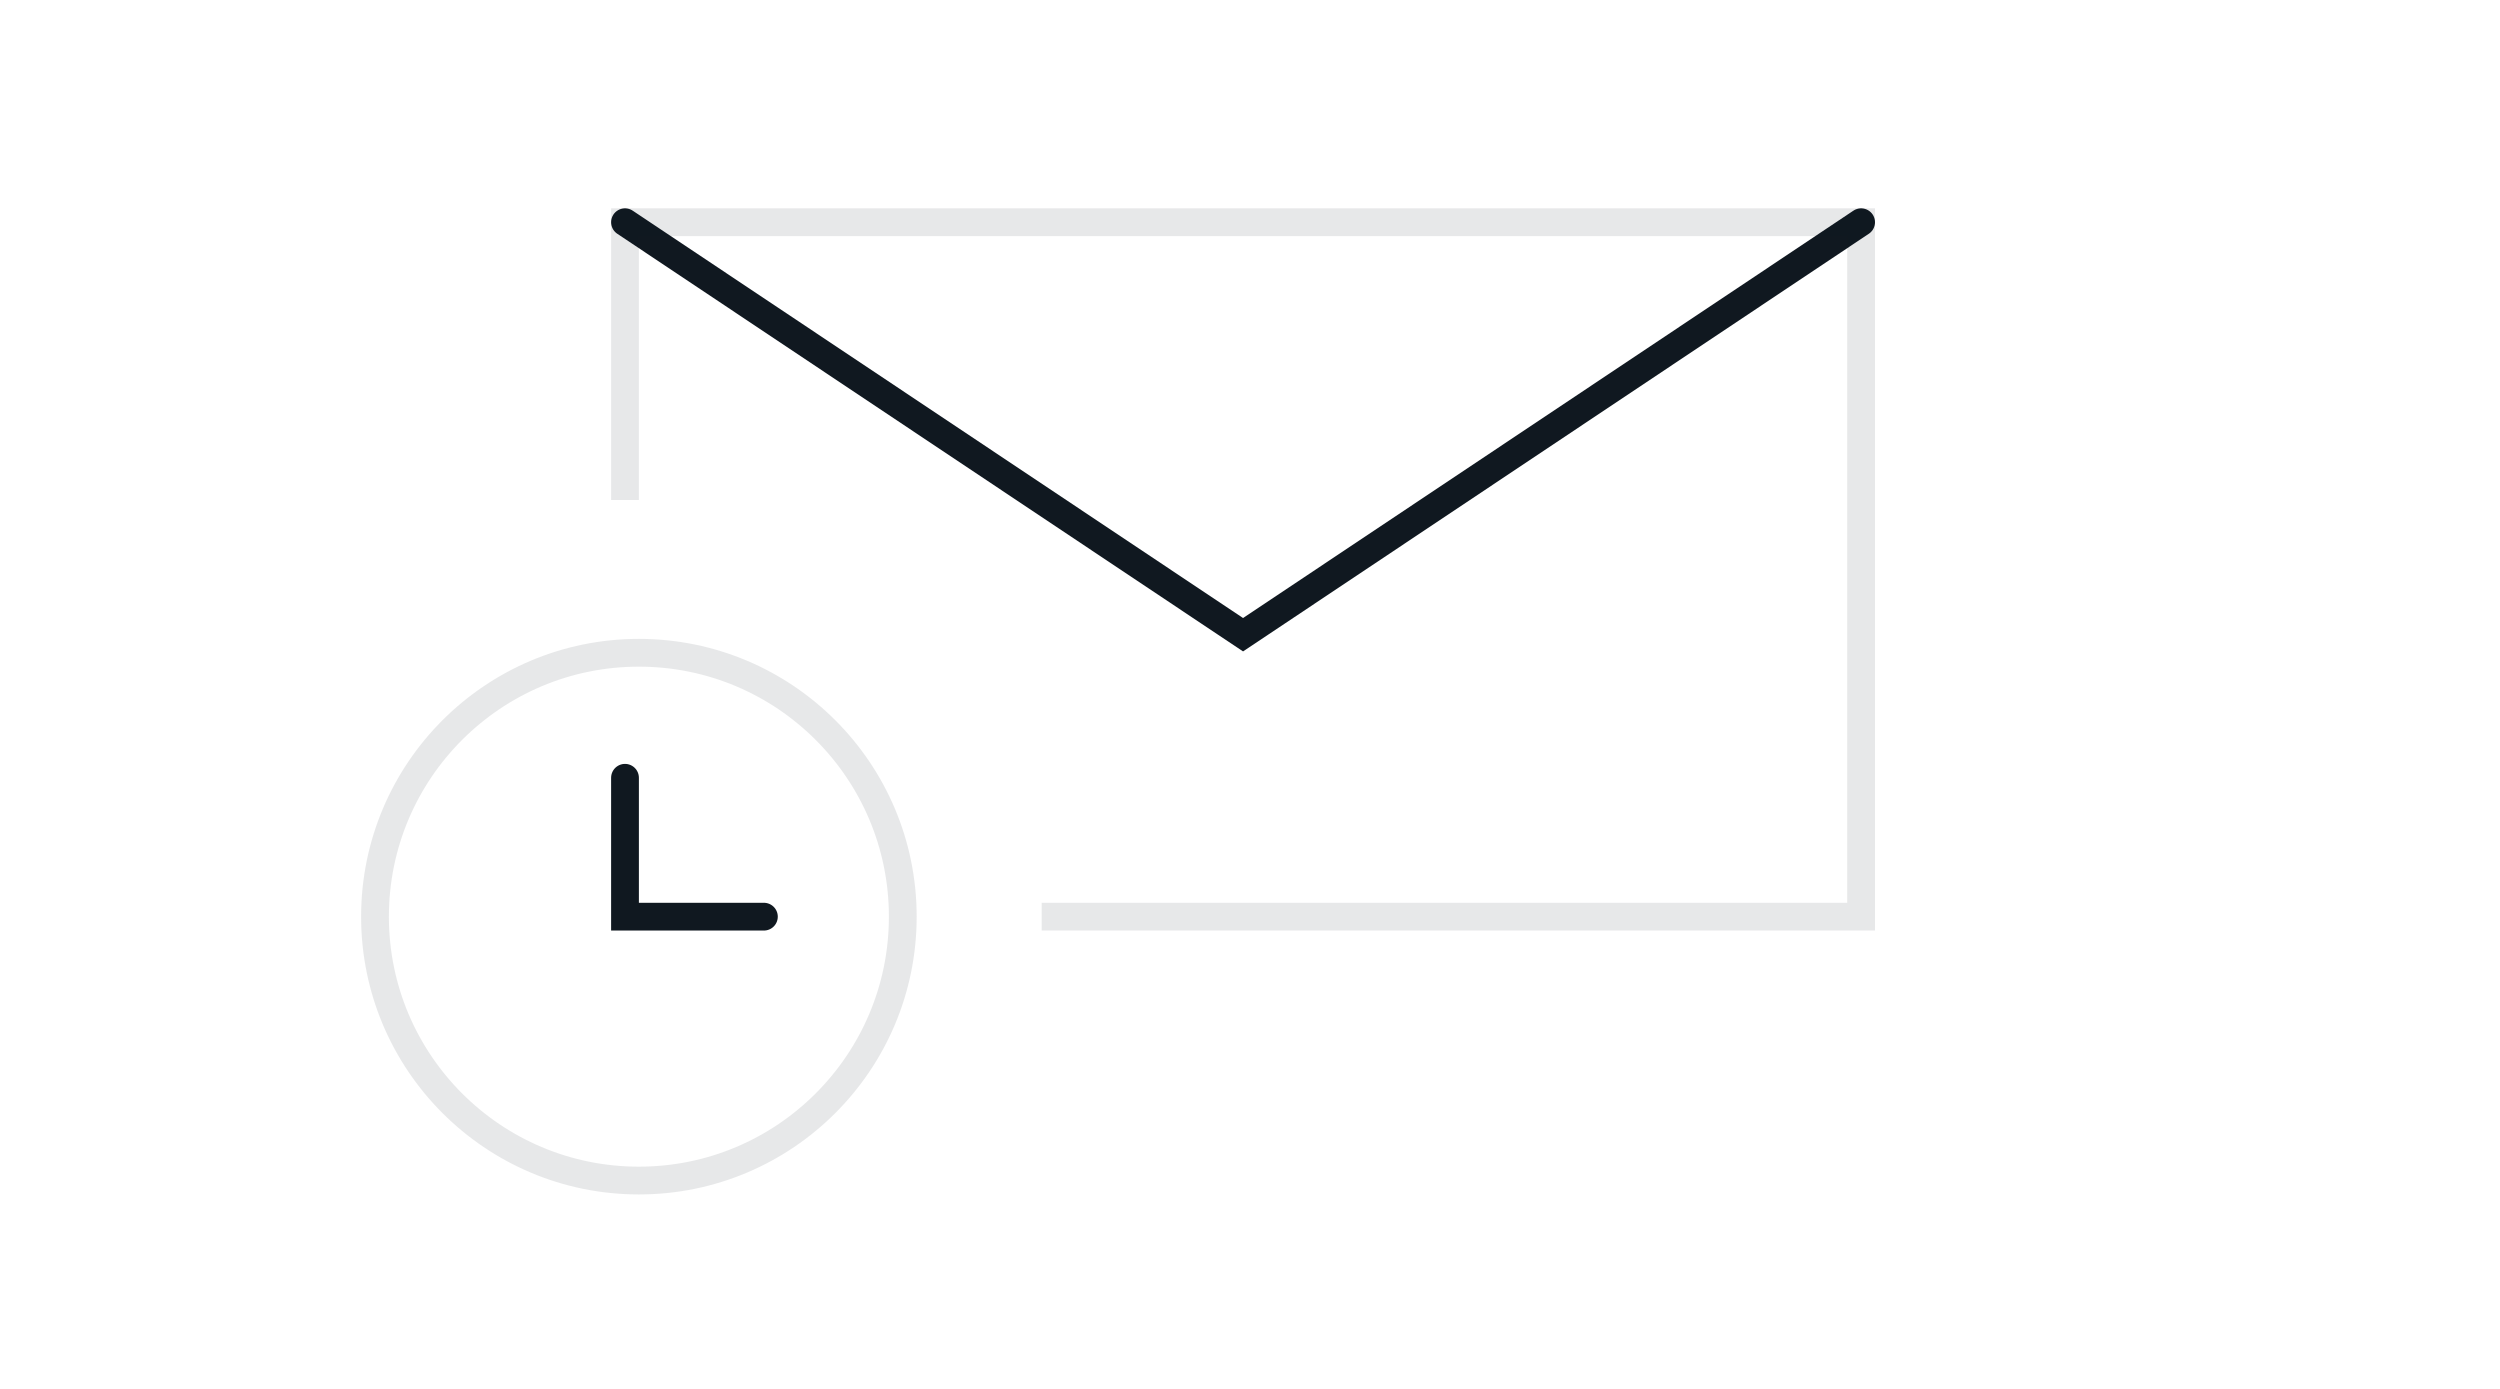 <svg width="180" height="100" fill="none" xmlns="http://www.w3.org/2000/svg"><path d="M45 16l44.5 29.7L134 16" stroke="#101820" stroke-width="2" stroke-miterlimit="10" stroke-linecap="round"/><path opacity=".1" d="M46 85c10.493 0 19-8.507 19-19s-8.507-19-19-19-19 8.507-19 19 8.507 19 19 19z" stroke="#101820" stroke-width="2" stroke-miterlimit="10" stroke-linecap="round" stroke-linejoin="round"/><path d="M75 66h59V16H45v20" stroke="#101820" stroke-opacity=".1" stroke-width="2" stroke-miterlimit="10"/><path d="M45 56v10h10" stroke="#101820" stroke-width="2" stroke-miterlimit="10" stroke-linecap="round"/></svg>